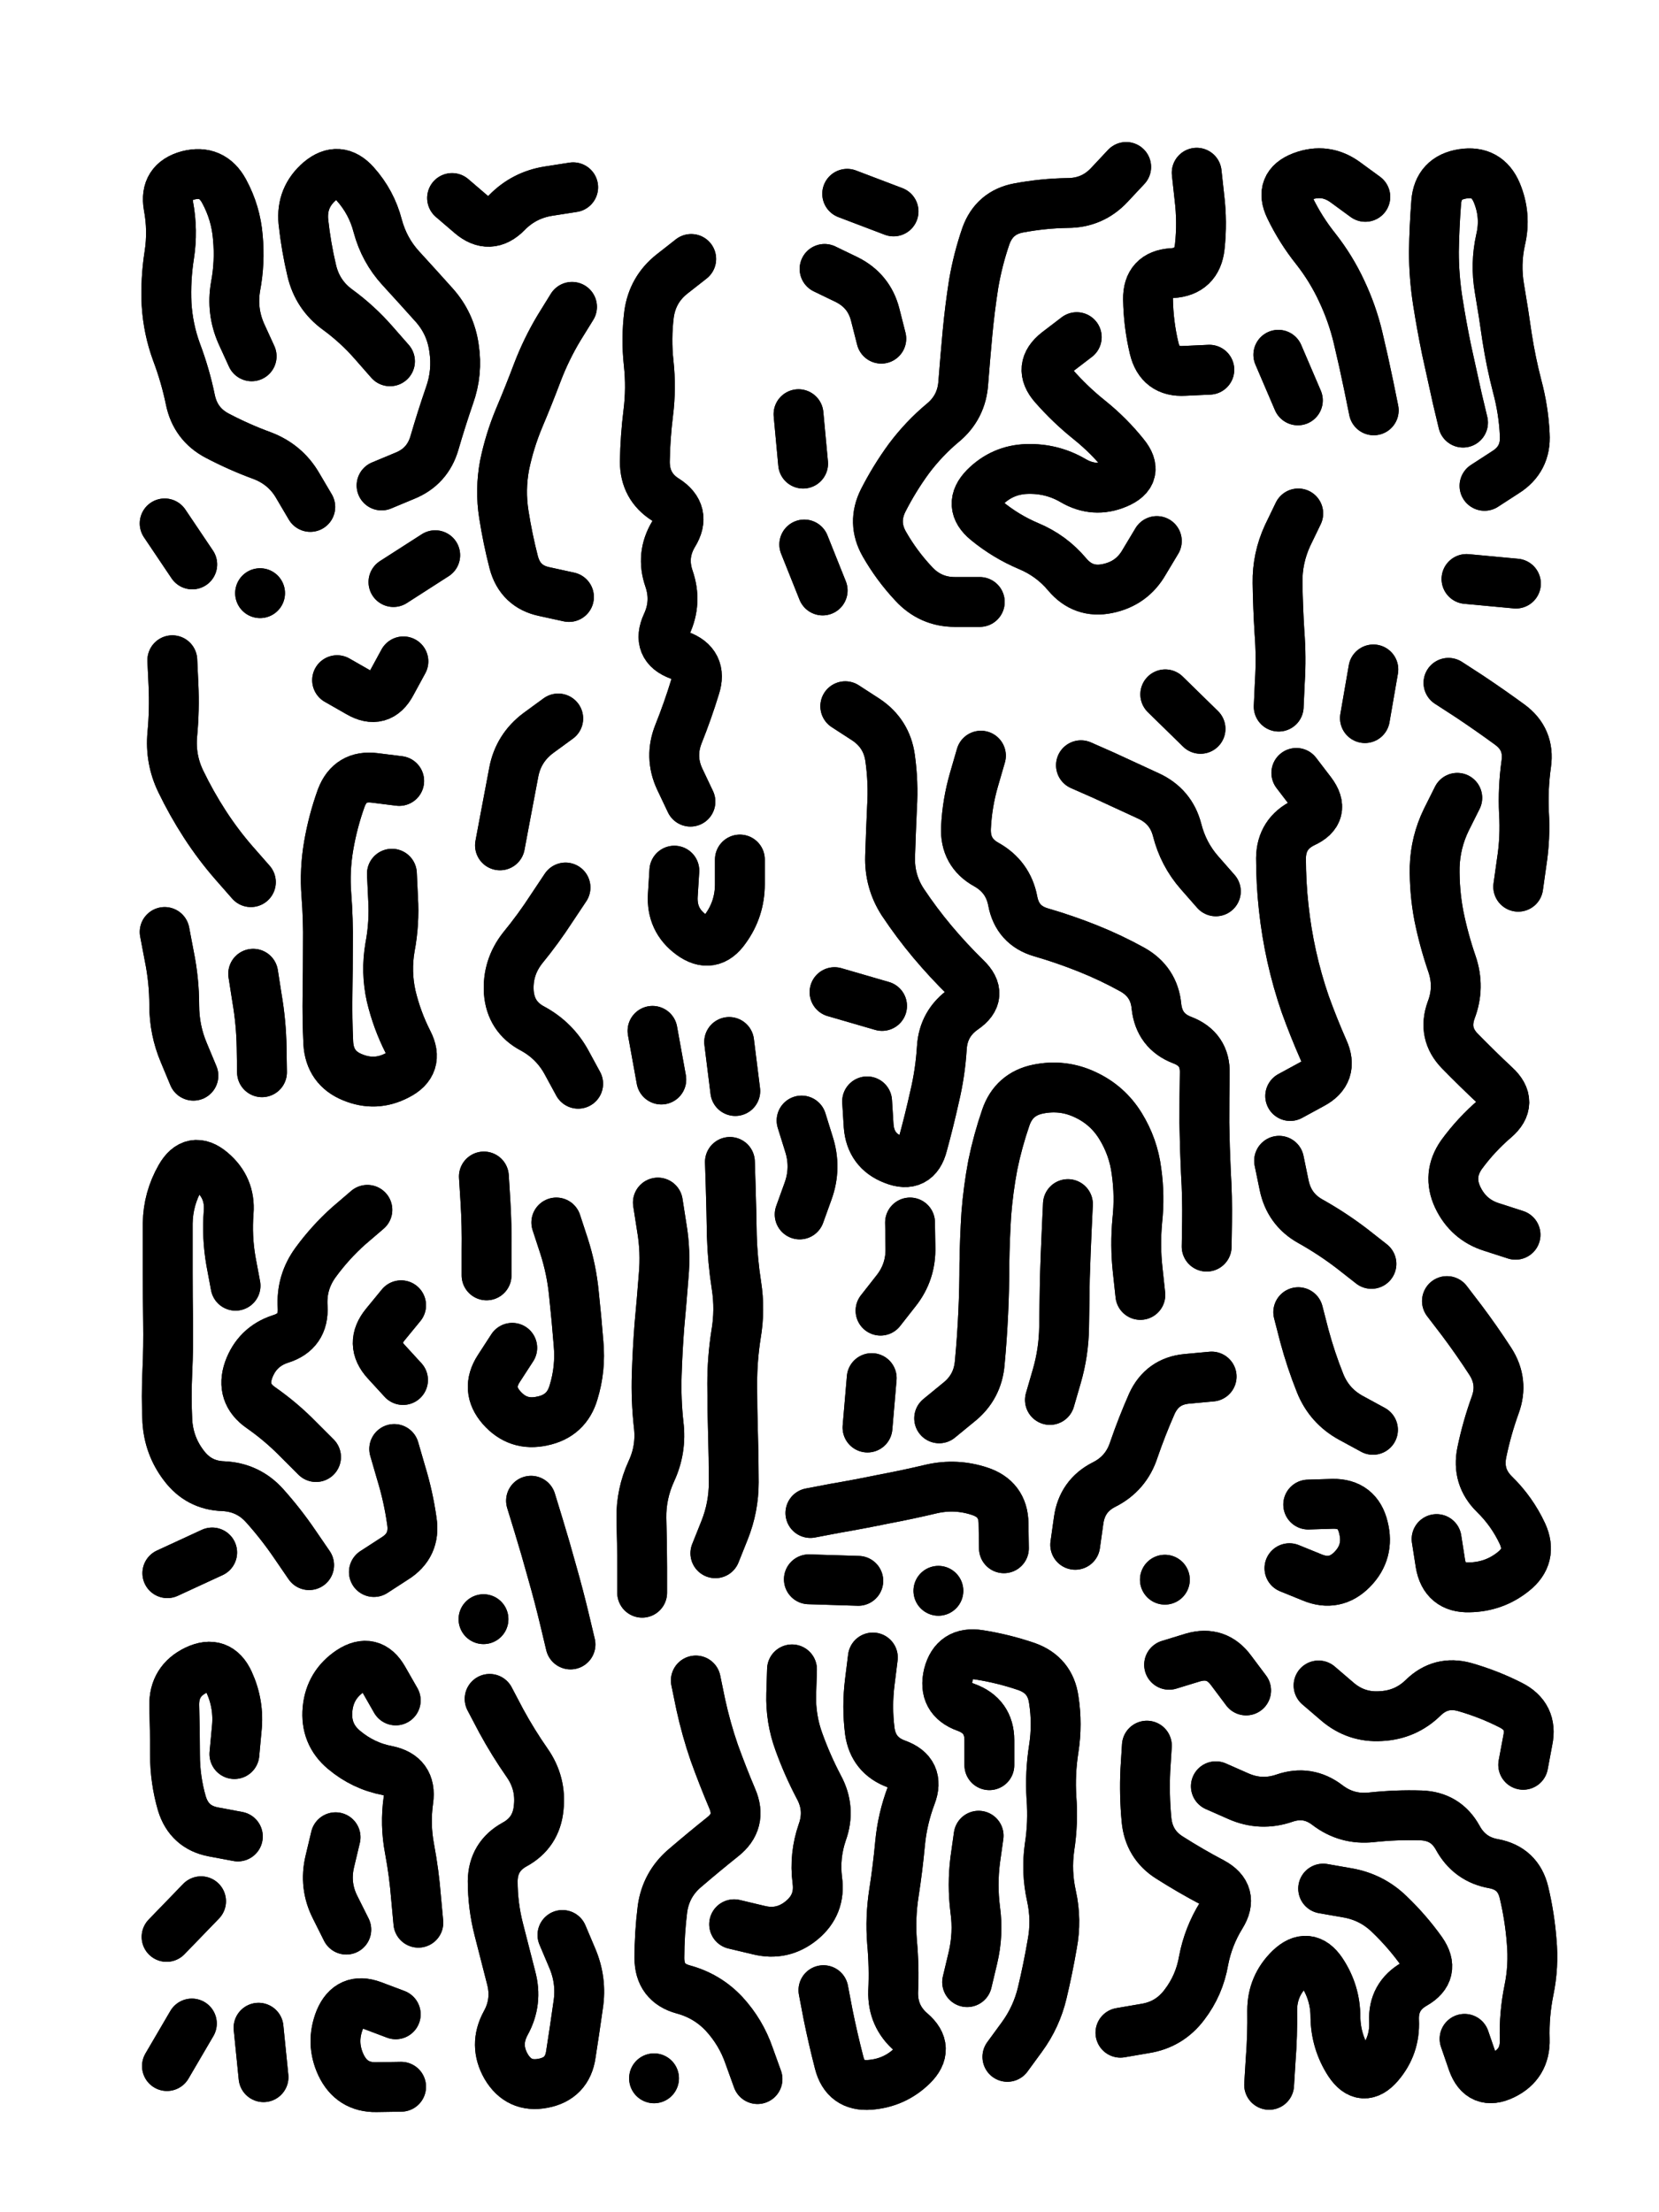 <svg xmlns="http://www.w3.org/2000/svg" viewBox="0 0 4329 5772"><title>Infinite Scribble #5015</title><defs><filter id="piece_5015_3_4_filter" x="-100" y="-100" width="4529" height="5972" filterUnits="userSpaceOnUse"><feGaussianBlur in="SourceGraphic" result="lineShape_1" stdDeviation="6500e-3"/><feColorMatrix in="lineShape_1" result="lineShape" type="matrix" values="1 0 0 0 0  0 1 0 0 0  0 0 1 0 0  0 0 0 7800e-3 -3900e-3"/><feGaussianBlur in="lineShape" result="shrank_blurred" stdDeviation="11500e-3"/><feColorMatrix in="shrank_blurred" result="shrank" type="matrix" values="1 0 0 0 0 0 1 0 0 0 0 0 1 0 0 0 0 0 9825e-3 -6200e-3"/><feColorMatrix in="lineShape" result="border_filled" type="matrix" values="0.6 0 0 0 -0.4  0 0.6 0 0 -0.4  0 0 0.6 0 -0.4  0 0 0 1 0"/><feComposite in="border_filled" in2="shrank" result="border" operator="out"/><feOffset in="lineShape" result="shapes_linestyle_bottom3" dx="31200e-3" dy="31200e-3"/><feOffset in="lineShape" result="shapes_linestyle_bottom2" dx="20800e-3" dy="20800e-3"/><feOffset in="lineShape" result="shapes_linestyle_bottom1" dx="10400e-3" dy="10400e-3"/><feMerge result="shapes_linestyle_bottom"><feMergeNode in="shapes_linestyle_bottom3"/><feMergeNode in="shapes_linestyle_bottom2"/><feMergeNode in="shapes_linestyle_bottom1"/></feMerge><feGaussianBlur in="shapes_linestyle_bottom" result="shapes_linestyle_bottomcontent_blurred" stdDeviation="11500e-3"/><feColorMatrix in="shapes_linestyle_bottomcontent_blurred" result="shapes_linestyle_bottomcontent" type="matrix" values="1 0 0 0 0 0 1 0 0 0 0 0 1 0 0 0 0 0 9825e-3 -6200e-3"/><feColorMatrix in="shapes_linestyle_bottomcontent" result="shapes_linestyle_bottomdark" type="matrix" values="0.6 0 0 0 -0.1  0 0.6 0 0 -0.1  0 0 0.6 0 -0.1  0 0 0 1 0"/><feColorMatrix in="shapes_linestyle_bottom" result="shapes_linestyle_bottomborderblack" type="matrix" values="0.6 0 0 0 -0.4  0 0.6 0 0 -0.4  0 0 0.6 0 -0.4  0 0 0 1 0"/><feGaussianBlur in="lineShape" result="shapes_linestyle_frontshrank_blurred" stdDeviation="11500e-3"/><feColorMatrix in="shapes_linestyle_frontshrank_blurred" result="shapes_linestyle_frontshrank" type="matrix" values="1 0 0 0 0 0 1 0 0 0 0 0 1 0 0 0 0 0 9825e-3 -6200e-3"/><feMerge result="shapes_linestyle"><feMergeNode in="shapes_linestyle_bottomborderblack"/><feMergeNode in="shapes_linestyle_bottomdark"/><feMergeNode in="shapes_linestyle_frontshrank"/></feMerge><feComposite in="shapes_linestyle" in2="shrank" result="shapes_linestyle_cropped" operator="over"/><feComposite in="border" in2="shapes_linestyle_cropped" result="shapes" operator="over"/><feTurbulence result="shapes_finished_turbulence" type="turbulence" baseFrequency="192307e-6" numOctaves="3"/><feGaussianBlur in="shapes_finished_turbulence" result="shapes_finished_turbulence_smoothed" stdDeviation="0"/><feDisplacementMap in="shapes" in2="shapes_finished_turbulence_smoothed" result="shapes_finished_results_shifted" scale="3900e-2" xChannelSelector="R" yChannelSelector="G"/><feOffset in="shapes_finished_results_shifted" result="shapes_finished" dx="-975e-2" dy="-975e-2"/></filter><filter id="piece_5015_3_4_shadow" x="-100" y="-100" width="4529" height="5972" filterUnits="userSpaceOnUse"><feColorMatrix in="SourceGraphic" result="result_blackened" type="matrix" values="0 0 0 0 0  0 0 0 0 0  0 0 0 0 0  0 0 0 0.8 0"/><feGaussianBlur in="result_blackened" result="result_blurred" stdDeviation="39000e-3"/><feComposite in="SourceGraphic" in2="result_blurred" result="result" operator="over"/></filter><filter id="piece_5015_3_4_overall" x="-100" y="-100" width="4529" height="5972" filterUnits="userSpaceOnUse"><feTurbulence result="background_back_bumps" type="fractalNoise" baseFrequency="30e-3" numOctaves="3"/><feDiffuseLighting in="background_back_bumps" result="background_back" surfaceScale="1" diffuseConstant="2" lighting-color="#555"><feDistantLight azimuth="225" elevation="20"/></feDiffuseLighting><feColorMatrix in="background_back" result="background_backdarkened" type="matrix" values="0.4 0 0 0 0  0 0.4 0 0 0  0 0 0.4 0 0  0 0 0 1 0"/><feMorphology in="SourceGraphic" result="background_glow_1_thicken" operator="dilate" radius="16500e-3"/><feColorMatrix in="background_glow_1_thicken" result="background_glow_1_thicken_colored" type="matrix" values="0 0 0 0 0  0 0 0 0 0  0 0 0 0 0  0 0 0 1 0"/><feGaussianBlur in="background_glow_1_thicken_colored" result="background_glow_1" stdDeviation="49500e-3"/><feMorphology in="SourceGraphic" result="background_glow_2_thicken" operator="dilate" radius="165000e-3"/><feColorMatrix in="background_glow_2_thicken" result="background_glow_2_thicken_colored" type="matrix" values="1.3 0 0 0 0  0 1.3 0 0 0  0 0 1.3 0 0  0 0 0 0.2 0"/><feGaussianBlur in="background_glow_2_thicken_colored" result="background_glow_2" stdDeviation="825000e-3"/><feComposite in="background_glow_1" in2="background_glow_2" result="background_glow" operator="over"/><feBlend in="background_glow" in2="background_backdarkened" result="background" mode="normal"/></filter><clipPath id="piece_5015_3_4_clip"><rect x="0" y="0" width="4329" height="5772"/></clipPath><g id="layer_1" filter="url(#piece_5015_3_4_filter)" stroke-width="130" stroke-linecap="round" fill="none"><path d="M 757 1270 Q 757 1270 724 1214 Q 692 1159 631 1136 Q 571 1114 514 1084 Q 457 1054 444 990 Q 431 927 408 866 Q 386 806 382 741 Q 379 677 389 613 Q 399 549 387 485 Q 376 422 438 405 Q 501 389 532 446 Q 563 503 568 567 Q 574 632 562 695 Q 551 759 577 818 L 604 877 M 965 890 Q 965 890 922 841 Q 880 793 828 755 Q 776 717 761 654 Q 746 591 739 526 Q 733 462 782 420 Q 831 379 874 427 Q 917 475 933 537 Q 950 600 993 647 Q 1037 695 1080 743 Q 1123 791 1132 855 Q 1142 919 1120 980 Q 1099 1041 1081 1103 Q 1063 1165 1003 1189 L 943 1214 M 1083 1396 L 974 1466 M 449 1420 L 377 1313 M 626 1495 L 626 1495 M 1440 748 Q 1440 748 1406 803 Q 1373 858 1350 918 Q 1327 979 1302 1038 Q 1277 1098 1264 1161 Q 1252 1225 1262 1289 Q 1272 1353 1288 1415 Q 1305 1478 1368 1491 L 1432 1505 M 1443 436 Q 1443 436 1379 446 Q 1315 456 1270 502 Q 1225 548 1176 506 L 1127 464" stroke="hsl(268,100%,77%)"/><path d="M 1850 2666 L 1866 2794 M 1751 623 Q 1751 623 1700 663 Q 1650 703 1641 767 Q 1633 831 1640 895 Q 1647 960 1639 1024 Q 1631 1088 1630 1152 Q 1630 1217 1684 1251 Q 1739 1286 1705 1341 Q 1672 1396 1693 1457 Q 1714 1518 1687 1576 Q 1660 1635 1720 1657 Q 1781 1679 1761 1740 Q 1742 1802 1718 1862 Q 1694 1922 1721 1980 L 1749 2039 M 1650 2637 L 1673 2764 M 1707 2219 Q 1707 2219 1703 2283 Q 1699 2348 1751 2386 Q 1803 2424 1840 2371 Q 1878 2319 1878 2254 L 1878 2190" stroke="hsl(305,100%,73%)"/><path d="M 2886 383 Q 2886 383 2842 430 Q 2798 477 2733 477 Q 2669 478 2605 490 Q 2542 502 2520 563 Q 2499 624 2488 688 Q 2478 752 2472 816 Q 2466 881 2461 945 Q 2457 1010 2407 1051 Q 2358 1092 2319 1144 Q 2281 1196 2252 1253 Q 2223 1311 2255 1367 Q 2287 1423 2331 1470 Q 2375 1518 2439 1518 L 2504 1518 M 2094 1488 L 2046 1368 M 2966 1359 Q 2966 1359 2933 1414 Q 2901 1470 2837 1483 Q 2774 1496 2732 1446 Q 2691 1397 2631 1372 Q 2572 1347 2522 1306 Q 2472 1265 2517 1219 Q 2563 1173 2627 1171 Q 2692 1169 2747 1201 Q 2803 1234 2862 1209 Q 2922 1184 2881 1134 Q 2841 1084 2790 1043 Q 2740 1003 2697 954 Q 2655 906 2706 866 L 2757 827 M 3103 912 Q 3103 912 3038 915 Q 2974 919 2959 856 Q 2944 793 2943 728 Q 2942 664 3006 660 Q 3071 656 3078 591 Q 3085 527 3077 462 L 3070 398 M 2031 1028 L 2043 1157 M 2099 649 Q 2099 649 2157 677 Q 2215 706 2231 768 L 2247 831 M 2158 453 L 2279 499" stroke="hsl(330,100%,70%)"/><path d="M 3330 1964 Q 3330 1964 3369 2015 Q 3408 2067 3349 2094 Q 3291 2122 3290 2186 Q 3290 2251 3297 2315 Q 3304 2380 3318 2443 Q 3332 2506 3353 2567 Q 3375 2628 3401 2687 Q 3428 2746 3371 2776 L 3314 2807 M 3532 1018 Q 3532 1018 3519 954 Q 3506 891 3491 828 Q 3476 765 3448 706 Q 3421 648 3381 597 Q 3341 547 3313 489 Q 3285 431 3345 408 Q 3406 385 3458 423 L 3510 461 M 3335 1287 Q 3335 1287 3307 1345 Q 3280 1404 3281 1468 Q 3282 1533 3286 1597 Q 3291 1662 3287 1726 L 3284 1791 M 3334 992 L 3283 873 M 3531 1694 L 3509 1821" stroke="hsl(10,100%,67%)"/><path d="M 3765 1050 Q 3765 1050 3750 987 Q 3736 924 3722 860 Q 3709 797 3699 733 Q 3689 669 3689 604 Q 3690 540 3695 475 Q 3700 411 3764 401 Q 3828 391 3853 450 Q 3878 510 3863 573 Q 3849 636 3860 700 Q 3871 764 3880 828 Q 3890 892 3906 954 Q 3923 1017 3926 1081 Q 3930 1146 3875 1180 L 3821 1215 M 3903 1470 L 3774 1458" stroke="hsl(12,100%,66%)"/><path d="M 602 2249 Q 602 2249 559 2200 Q 517 2152 482 2098 Q 447 2044 419 1986 Q 391 1928 397 1863 Q 403 1799 400 1734 L 397 1670 M 452 2754 Q 452 2754 427 2694 Q 402 2635 402 2570 Q 402 2506 389 2442 L 377 2379 M 608 2488 Q 608 2488 618 2552 Q 629 2616 630 2680 L 631 2745" stroke="hsl(276,100%,78%)"/><path d="M 989 1985 Q 989 1985 925 1977 Q 861 1969 838 2029 Q 816 2090 805 2154 Q 794 2218 799 2282 Q 804 2347 803 2411 Q 803 2476 802 2540 Q 801 2605 804 2669 Q 808 2734 867 2758 Q 927 2783 984 2753 Q 1042 2724 1012 2666 Q 983 2609 968 2546 Q 954 2483 965 2419 Q 977 2356 973 2291 L 970 2227 M 827 1722 Q 827 1722 883 1754 Q 939 1787 969 1730 L 1000 1673" stroke="hsl(288,100%,77%)"/><path d="M 1423 2263 Q 1423 2263 1387 2317 Q 1352 2371 1311 2421 Q 1271 2472 1275 2536 Q 1280 2601 1337 2631 Q 1394 2662 1425 2718 L 1456 2775 M 1404 1822 Q 1404 1822 1352 1860 Q 1300 1899 1288 1962 Q 1276 2026 1264 2089 L 1252 2153" stroke="hsl(300,100%,76%)"/><path d="M 2507 1919 Q 2507 1919 2489 1981 Q 2471 2043 2468 2107 Q 2465 2172 2521 2203 Q 2578 2235 2590 2298 Q 2602 2362 2664 2380 Q 2726 2398 2786 2422 Q 2846 2446 2902 2477 Q 2959 2509 2965 2573 Q 2972 2638 3032 2661 Q 3093 2684 3091 2748 Q 3090 2813 3090 2877 Q 3091 2942 3094 3006 Q 3098 3071 3097 3135 L 3096 3200 M 2398 3648 Q 2398 3648 2448 3607 Q 2499 3567 2504 3502 Q 2510 3438 2513 3373 Q 2516 3309 2516 3244 Q 2517 3180 2521 3115 Q 2526 3051 2538 2987 Q 2551 2924 2572 2863 Q 2593 2802 2656 2789 Q 2720 2776 2778 2803 Q 2837 2830 2871 2885 Q 2905 2940 2913 3004 Q 2922 3068 2915 3132 Q 2909 3197 2916 3261 L 2923 3326 M 2753 3978 Q 2753 3978 2762 3914 Q 2771 3850 2828 3821 Q 2886 3792 2906 3730 Q 2927 3669 2953 3610 Q 2980 3551 3044 3545 L 3109 3539 M 2768 1944 Q 2768 1944 2827 1970 Q 2886 1997 2944 2024 Q 3003 2051 3019 2113 Q 3035 2176 3077 2224 L 3120 2273 M 2153 1790 Q 2153 1790 2207 1825 Q 2261 1861 2270 1925 Q 2279 1989 2275 2053 Q 2272 2118 2270 2182 Q 2268 2247 2303 2301 Q 2339 2355 2380 2404 Q 2422 2454 2468 2499 Q 2515 2544 2462 2580 Q 2409 2617 2405 2681 Q 2401 2746 2386 2809 Q 2372 2872 2355 2934 Q 2339 2997 2279 2973 Q 2219 2950 2214 2885 L 2210 2821 M 2062 3895 Q 2062 3895 2125 3883 Q 2189 3872 2252 3859 Q 2316 3847 2379 3832 Q 2442 3818 2503 3838 Q 2565 3858 2566 3922 L 2567 3987 M 2245 3367 Q 2245 3367 2285 3316 Q 2325 3266 2323 3201 L 2322 3137 M 2987 4069 L 2987 4069 M 2125 2536 L 2249 2572 M 2988 1759 L 3080 1849 M 2187 4072 L 2058 4068 M 2222 3543 L 2211 3672 M 2396 4098 L 2396 4098 M 2687 3600 Q 2687 3600 2705 3538 Q 2723 3476 2724 3411 Q 2725 3347 2726 3282 Q 2728 3218 2731 3153 L 2734 3089 M 2034 3116 Q 2034 3116 2056 3055 Q 2078 2994 2058 2932 L 2039 2871" stroke="hsl(7,100%,70%)"/><path d="M 3723 3342 Q 3723 3342 3762 3393 Q 3801 3445 3836 3499 Q 3871 3553 3849 3613 Q 3827 3674 3814 3737 Q 3801 3801 3847 3846 Q 3893 3891 3920 3949 Q 3947 4008 3896 4048 Q 3846 4088 3781 4089 Q 3717 4091 3706 4027 L 3696 3963 M 3750 2029 Q 3750 2029 3721 2087 Q 3693 2145 3691 2209 Q 3690 2274 3702 2337 Q 3715 2401 3736 2462 Q 3757 2523 3734 2583 Q 3712 2644 3757 2690 Q 3802 2736 3849 2780 Q 3897 2824 3848 2866 Q 3799 2908 3761 2960 Q 3724 3013 3751 3071 Q 3779 3130 3840 3149 L 3902 3169 M 3909 2261 Q 3909 2261 3918 2197 Q 3928 2133 3924 2068 Q 3921 2004 3930 1940 Q 3939 1876 3887 1838 Q 3835 1800 3781 1764 L 3727 1729" stroke="hsl(28,100%,67%)"/><path d="M 501 3998 L 384 4052 M 754 4031 Q 754 4031 717 3977 Q 681 3924 638 3876 Q 595 3828 530 3825 Q 466 3823 427 3771 Q 388 3720 384 3655 Q 381 3591 384 3526 Q 387 3462 386 3397 Q 385 3333 385 3268 Q 385 3204 385 3139 Q 386 3075 418 3019 Q 450 2963 499 3004 Q 549 3046 544 3110 Q 539 3175 550 3238 L 562 3302 M 976 3728 Q 976 3728 994 3790 Q 1013 3852 1022 3916 Q 1032 3980 977 4014 L 923 4049 M 906 3104 Q 906 3104 857 3146 Q 809 3189 771 3241 Q 733 3293 737 3357 Q 741 3422 679 3441 Q 618 3461 596 3522 Q 575 3583 628 3620 Q 681 3657 726 3703 L 772 3749 M 994 3353 Q 994 3353 953 3403 Q 912 3453 955 3500 L 999 3548" stroke="hsl(302,100%,77%)"/><path d="M 1225 4380 Q 1225 4380 1255 4437 Q 1286 4494 1323 4547 Q 1360 4600 1353 4664 Q 1347 4729 1290 4760 Q 1234 4791 1233 4855 Q 1233 4920 1249 4982 Q 1265 5045 1281 5107 Q 1298 5170 1267 5226 Q 1236 5283 1268 5339 Q 1301 5395 1364 5383 Q 1428 5371 1437 5307 Q 1447 5243 1456 5179 Q 1466 5115 1440 5055 L 1415 4996 M 1333 3863 Q 1333 3863 1352 3925 Q 1371 3987 1388 4049 Q 1406 4112 1421 4175 L 1436 4238 M 1399 3137 Q 1399 3137 1419 3198 Q 1439 3260 1445 3324 Q 1452 3389 1457 3453 Q 1463 3518 1444 3580 Q 1426 3642 1362 3655 Q 1299 3669 1256 3620 Q 1214 3572 1249 3518 L 1284 3464 M 1217 3275 Q 1217 3275 1217 3210 Q 1218 3146 1214 3081 L 1210 3017 M 1209 4172 L 1209 4172" stroke="hsl(354,100%,74%)"/><path d="M 1814 4000 Q 1814 4000 1838 3940 Q 1862 3880 1862 3815 Q 1862 3751 1860 3686 Q 1858 3622 1858 3557 Q 1858 3493 1868 3429 Q 1879 3365 1869 3301 Q 1859 3237 1857 3172 Q 1856 3108 1854 3043 L 1852 2979 M 1664 3085 Q 1664 3085 1674 3149 Q 1685 3213 1679 3277 Q 1674 3342 1668 3406 Q 1663 3471 1661 3535 Q 1659 3600 1666 3664 Q 1674 3728 1647 3786 Q 1620 3845 1621 3909 Q 1623 3974 1623 4038 L 1623 4103" stroke="hsl(0,100%,73%)"/><path d="M 3361 3873 Q 3361 3873 3425 3871 Q 3490 3870 3505 3933 Q 3521 3996 3476 4042 Q 3431 4088 3371 4063 L 3312 4039 M 3335 3371 Q 3335 3371 3351 3433 Q 3368 3496 3392 3556 Q 3416 3616 3473 3647 L 3530 3678 M 3285 2976 Q 3285 2976 3298 3039 Q 3311 3103 3367 3134 Q 3424 3166 3475 3205 L 3526 3245" stroke="hsl(27,100%,69%)"/><path d="M 568 4739 Q 568 4739 504 4727 Q 441 4715 422 4653 Q 404 4591 404 4526 Q 404 4462 402 4397 Q 401 4333 459 4305 Q 518 4277 545 4336 Q 572 4395 565 4459 L 559 4524 M 448 5227 L 383 5338 M 472 4908 L 382 5001 M 622 5238 L 635 5367" stroke="hsl(325,100%,77%)"/><path d="M 980 5203 Q 980 5203 919 5180 Q 859 5158 834 5217 Q 810 5277 837 5335 Q 865 5394 929 5393 L 994 5392 M 823 4741 Q 823 4741 808 4804 Q 793 4867 822 4924 L 851 4982 M 1039 4964 Q 1039 4964 1033 4899 Q 1028 4835 1016 4771 Q 1004 4708 1013 4644 Q 1022 4580 958 4567 Q 895 4555 845 4513 Q 796 4472 802 4407 Q 808 4343 862 4307 Q 916 4272 948 4328 L 980 4384" stroke="hsl(348,100%,76%)"/><path d="M 2576 5314 Q 2576 5314 2614 5262 Q 2652 5210 2667 5147 Q 2682 5084 2693 5020 Q 2705 4957 2691 4894 Q 2677 4831 2686 4767 Q 2696 4703 2691 4638 Q 2687 4574 2697 4510 Q 2707 4446 2697 4382 Q 2688 4318 2627 4296 Q 2566 4275 2502 4265 Q 2438 4255 2422 4317 Q 2407 4380 2468 4402 Q 2529 4424 2529 4488 L 2529 4553 M 2471 5119 Q 2471 5119 2486 5056 Q 2501 4993 2492 4929 Q 2484 4865 2492 4801 L 2501 4737 M 2225 4272 Q 2225 4272 2217 4336 Q 2209 4400 2217 4464 Q 2226 4528 2287 4550 Q 2348 4572 2325 4632 Q 2302 4693 2296 4757 Q 2290 4822 2280 4886 Q 2270 4950 2275 5014 Q 2281 5079 2278 5143 Q 2276 5208 2325 5250 Q 2374 5292 2328 5337 Q 2282 5382 2217 5387 Q 2153 5392 2137 5329 Q 2121 5267 2108 5203 L 2096 5140 M 1863 4968 Q 1863 4968 1926 4983 Q 1989 4999 2039 4958 Q 2089 4917 2080 4853 Q 2072 4789 2093 4728 Q 2115 4667 2084 4610 Q 2054 4553 2032 4492 Q 2010 4432 2012 4367 L 2014 4303 M 1763 4332 Q 1763 4332 1776 4395 Q 1790 4459 1811 4520 Q 1833 4581 1858 4640 Q 1884 4700 1833 4740 Q 1783 4780 1734 4822 Q 1685 4864 1676 4928 Q 1668 4992 1668 5056 Q 1668 5121 1730 5138 Q 1793 5155 1837 5202 Q 1881 5250 1902 5311 L 1924 5372 M 1654 5370 L 1654 5370" stroke="hsl(18,100%,73%)"/><path d="M 3120 4608 Q 3120 4608 3179 4634 Q 3238 4660 3299 4639 Q 3360 4618 3411 4657 Q 3462 4696 3526 4689 Q 3591 4682 3655 4684 Q 3720 4686 3751 4742 Q 3782 4799 3845 4810 Q 3909 4822 3924 4885 Q 3939 4948 3944 5012 Q 3950 5077 3937 5140 Q 3924 5204 3926 5268 Q 3928 5333 3870 5361 Q 3812 5389 3790 5328 L 3769 5267 M 3388 4345 Q 3388 4345 3437 4387 Q 3486 4429 3550 4425 Q 3615 4422 3661 4377 Q 3707 4332 3769 4349 Q 3832 4367 3889 4396 Q 3947 4425 3934 4488 L 3922 4552 M 3400 4875 Q 3400 4875 3463 4886 Q 3527 4897 3573 4942 Q 3620 4987 3657 5039 Q 3694 5092 3638 5124 Q 3582 5156 3585 5220 Q 3588 5285 3546 5334 Q 3504 5383 3468 5329 Q 3433 5275 3432 5210 Q 3432 5146 3396 5092 Q 3360 5039 3313 5084 Q 3267 5129 3267 5193 Q 3268 5258 3263 5322 L 3259 5387 M 2998 4291 Q 2998 4291 3060 4272 Q 3122 4254 3160 4306 L 3199 4358 M 2871 5251 Q 2871 5251 2935 5240 Q 2999 5230 3038 5178 Q 3077 5127 3088 5063 Q 3100 5000 3134 4945 Q 3168 4890 3111 4859 Q 3054 4829 2999 4794 Q 2945 4760 2939 4695 Q 2933 4631 2936 4566 L 2940 4502" stroke="hsl(38,100%,70%)"/></g></defs><g filter="url(#piece_5015_3_4_overall)" clip-path="url(#piece_5015_3_4_clip)"><use href="#layer_1"/></g><g clip-path="url(#piece_5015_3_4_clip)"><use href="#layer_1" filter="url(#piece_5015_3_4_shadow)"/></g></svg>